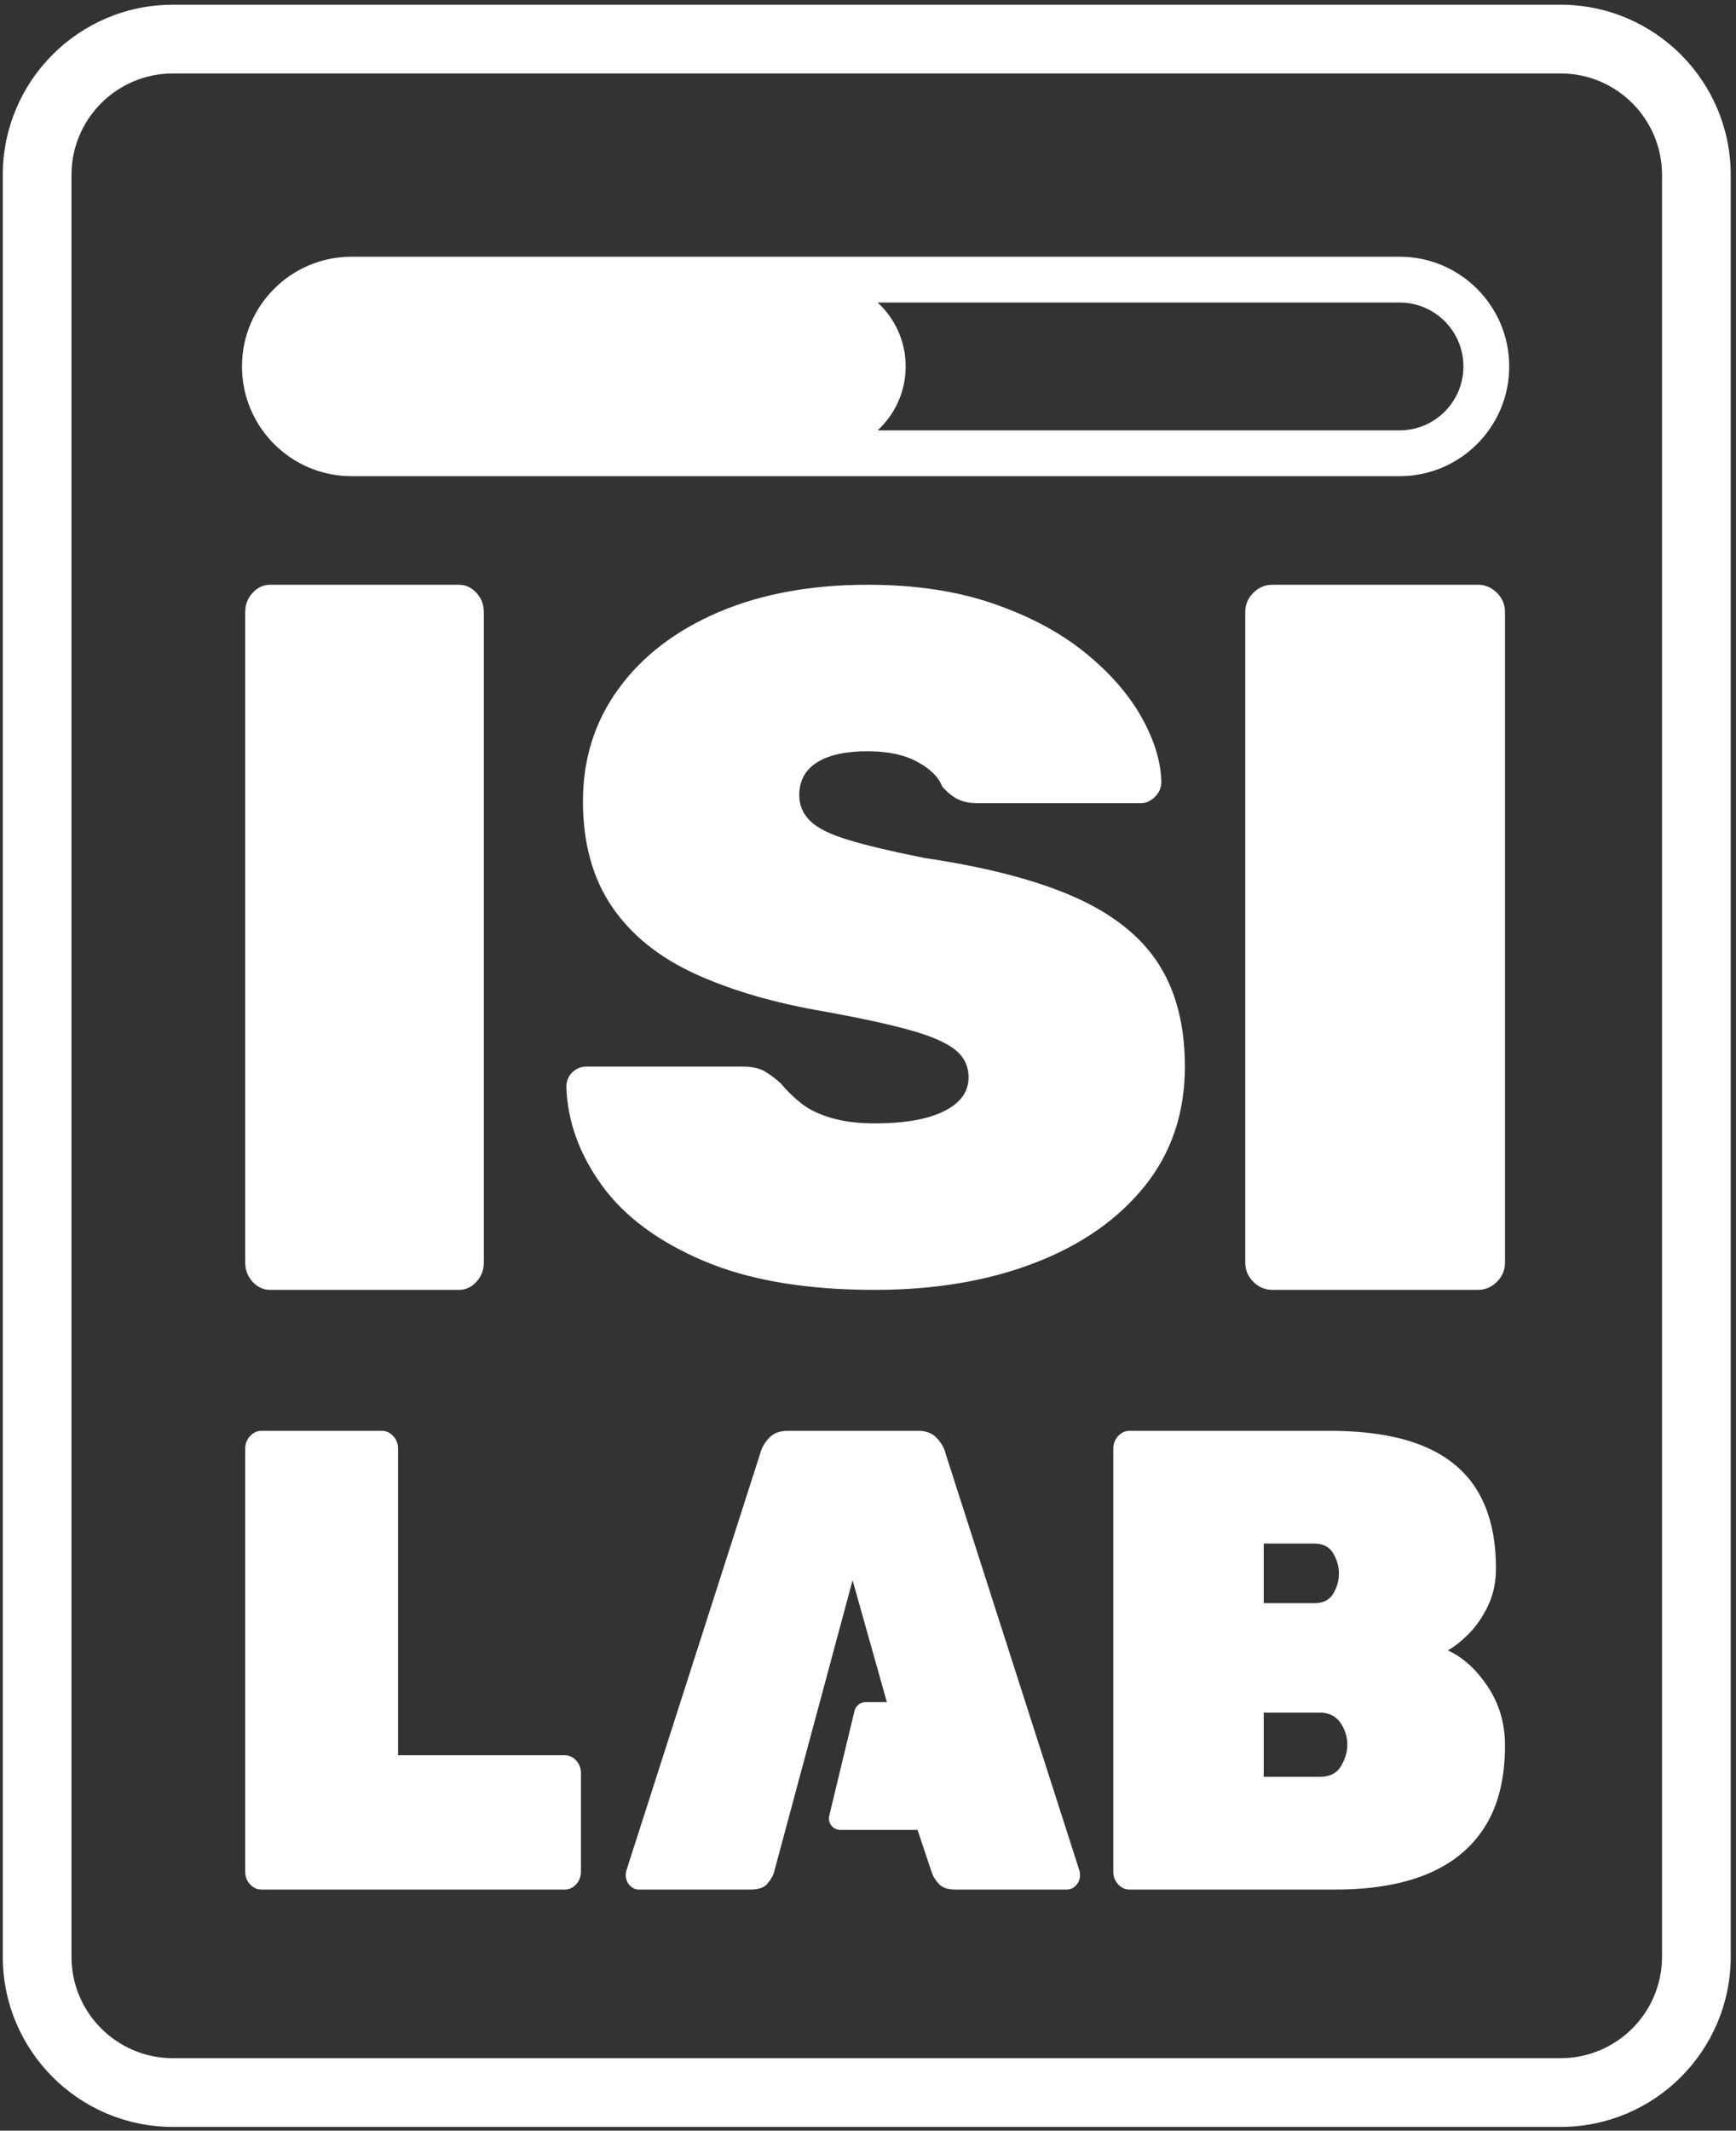 <svg width="278" height="341" viewBox="0 0 278 341" fill="none" xmlns="http://www.w3.org/2000/svg">
<rect x="0" y="0" width="278" height="341" fill="#333333" stroke="none"/>
<path fill-rule="evenodd" clip-rule="evenodd" d="M249.905 340.397H27.695C12.646 340.397 0.446 328.197 0.446 313.148V28.005C0.446 12.956 12.646 0.756 27.695 0.756H249.905C264.954 0.756 277.155 12.956 277.155 28.005V313.148C277.155 328.197 264.954 340.397 249.905 340.397ZM249.905 329.398C258.879 329.398 266.155 322.122 266.155 313.148V28.005C266.155 19.032 258.879 11.755 249.905 11.755H27.695C18.722 11.755 11.446 19.032 11.446 28.005V313.148C11.446 322.122 18.722 329.398 27.695 329.398H249.905ZM140.06 206.434C129.088 206.434 119.971 204.89 112.71 201.81C105.447 198.731 100.015 194.705 96.409 189.742C92.805 184.78 90.896 179.529 90.689 173.989C90.689 173.051 91.002 172.266 91.629 171.639C92.257 171.014 93.039 170.699 93.981 170.699H118.901C120.364 170.699 121.511 170.935 122.349 171.404C123.185 171.874 124.072 172.53 125.013 173.362C125.953 174.515 127.051 175.584 128.303 176.576C129.559 177.571 131.178 178.354 133.163 178.928C135.147 179.502 137.446 179.79 140.06 179.79C144.865 179.79 148.575 179.139 151.188 177.832C153.798 176.526 155.105 174.723 155.105 172.424C155.105 170.647 154.401 169.184 152.99 168.035C151.58 166.886 149.2 165.839 145.858 164.9C142.513 163.96 137.968 162.968 132.223 161.921C124.175 160.565 117.227 158.552 111.377 155.888C105.525 153.222 101.058 149.62 97.978 145.074C94.894 140.527 93.353 134.912 93.353 128.224C93.353 121.432 95.257 115.425 99.074 110.2C102.887 104.977 108.217 100.902 115.06 97.974C121.903 95.052 129.873 93.587 138.962 93.587C146.485 93.587 153.145 94.581 158.946 96.564C164.744 98.55 169.628 101.137 173.601 104.323C177.57 107.511 180.6 110.932 182.692 114.587C184.78 118.248 185.876 121.748 185.982 125.09C185.982 126.032 185.641 126.84 184.963 127.519C184.283 128.199 183.526 128.538 182.692 128.538H156.515C155.263 128.538 154.216 128.329 153.382 127.911C152.544 127.493 151.71 126.813 150.874 125.874C150.35 124.411 149.045 123.106 146.956 121.957C144.865 120.805 142.199 120.232 138.962 120.232C135.409 120.232 132.692 120.833 130.813 122.035C128.93 123.236 127.99 124.987 127.99 127.284C127.99 128.851 128.564 130.21 129.715 131.359C130.864 132.511 132.901 133.53 135.827 134.415C138.751 135.304 142.826 136.271 148.053 137.315C157.978 138.78 165.998 140.87 172.11 143.583C178.224 146.304 182.692 149.853 185.511 154.244C188.333 158.63 189.744 164.116 189.744 170.699C189.744 178.12 187.601 184.492 183.317 189.821C179.031 195.15 173.155 199.251 165.685 202.124C158.213 204.997 149.671 206.434 140.06 206.434ZM224.121 76.21H56.312C46.613 76.21 38.75 68.346 38.75 58.648C38.75 48.946 46.613 41.084 56.31 41.084H224.121C233.819 41.084 241.683 48.946 241.683 58.648C241.683 68.346 233.819 76.21 224.121 76.21ZM140.542 68.877H224.121C229.769 68.877 234.35 64.296 234.35 58.648C234.35 52.996 229.769 48.416 224.119 48.416H140.542C143.303 50.956 145.033 54.6 145.033 58.648C145.033 62.694 143.303 66.336 140.542 68.877ZM203.767 206.434C202.584 206.434 201.563 206.005 200.703 205.145C199.843 204.285 199.414 203.264 199.414 202.082V97.939C199.414 96.757 199.843 95.736 200.703 94.876C201.563 94.016 202.584 93.587 203.767 93.587H236.653C237.835 93.587 238.856 94.016 239.716 94.876C240.576 95.736 241.005 96.757 241.005 97.939V202.082C241.005 203.264 240.576 204.285 239.716 205.145C238.856 206.005 237.835 206.434 236.653 206.434H203.767ZM136.531 252.908L123.911 299.788C123.718 300.347 123.365 300.924 122.851 301.518C122.336 302.112 121.438 302.409 120.153 302.409H102.328C101.751 302.409 101.254 302.182 100.836 301.729C100.418 301.274 100.209 300.732 100.209 300.103C100.209 299.822 100.242 299.579 100.306 299.368L121.79 232.457C121.984 231.687 122.433 230.919 123.139 230.149C123.847 229.38 124.842 228.995 126.125 228.995H147.033C148.319 228.995 149.314 229.38 150.02 230.149C150.726 230.919 151.177 231.687 151.369 232.457L172.855 299.368C172.919 299.579 172.95 299.822 172.95 300.103C172.95 300.732 172.741 301.274 172.323 301.729C171.907 302.182 171.408 302.409 170.831 302.409H153.006C151.787 302.409 150.903 302.112 150.357 301.518C149.811 300.924 149.442 300.347 149.25 299.788L146.936 292.865H134.573C134.01 292.865 133.48 292.609 133.132 292.167C132.786 291.725 132.659 291.149 132.791 290.603L136.837 273.818C137.035 272.995 137.772 272.416 138.619 272.416H142.023L136.531 252.908ZM41.872 302.409C41.166 302.409 40.556 302.13 40.042 301.571C39.527 301.012 39.27 300.347 39.27 299.579V231.828C39.27 231.058 39.527 230.394 40.042 229.835C40.556 229.276 41.166 228.995 41.872 228.995H61.141C61.847 228.995 62.457 229.276 62.972 229.835C63.486 230.394 63.742 231.058 63.742 231.828V280.911H90.431C91.136 280.911 91.747 281.189 92.26 281.749C92.775 282.308 93.032 282.973 93.032 283.741V299.579C93.032 300.347 92.775 301.012 92.26 301.571C91.747 302.13 91.136 302.409 90.431 302.409H41.872ZM180.886 302.409C180.18 302.409 179.57 302.13 179.056 301.571C178.541 301.012 178.285 300.347 178.285 299.579V231.828C178.285 231.058 178.541 230.394 179.056 229.835C179.57 229.276 180.18 228.995 180.886 228.995H212.872C219.039 228.995 224.081 229.817 227.998 231.459C231.918 233.104 234.823 235.551 236.719 238.801C238.613 242.054 239.56 246.125 239.56 251.02C239.56 253.256 239.128 255.268 238.261 257.049C237.394 258.833 236.365 260.32 235.177 261.508C233.989 262.696 232.88 263.57 231.853 264.129C234.294 265.248 236.429 267.189 238.261 269.95C240.09 272.713 241.005 275.84 241.005 279.336C241.005 284.581 239.945 288.898 237.826 292.29C235.707 295.681 232.64 298.215 228.625 299.892C224.61 301.571 219.681 302.409 213.836 302.409H180.886ZM202.371 256.578H210.465C211.877 256.578 212.889 256.072 213.499 255.059C214.11 254.043 214.414 252.978 214.414 251.86C214.414 250.739 214.11 249.656 213.499 248.607C212.889 247.559 211.877 247.034 210.465 247.034H202.371V256.578ZM202.371 284.37H211.332C212.936 284.37 214.077 283.794 214.751 282.641C215.426 281.486 215.763 280.35 215.763 279.232C215.763 277.974 215.395 276.803 214.656 275.719C213.917 274.636 212.808 274.093 211.332 274.093H202.371V284.37ZM43.269 206.434C42.184 206.434 41.245 206.005 40.455 205.145C39.666 204.285 39.27 203.264 39.27 202.082V97.939C39.27 96.757 39.666 95.736 40.455 94.876C41.245 94.016 42.184 93.587 43.269 93.587H73.481C74.566 93.587 75.504 94.016 76.294 94.876C77.085 95.736 77.479 96.757 77.479 97.939V202.082C77.479 203.264 77.085 204.285 76.294 205.145C75.504 206.005 74.566 206.434 73.481 206.434H43.269Z" fill="white"/>
</svg>
